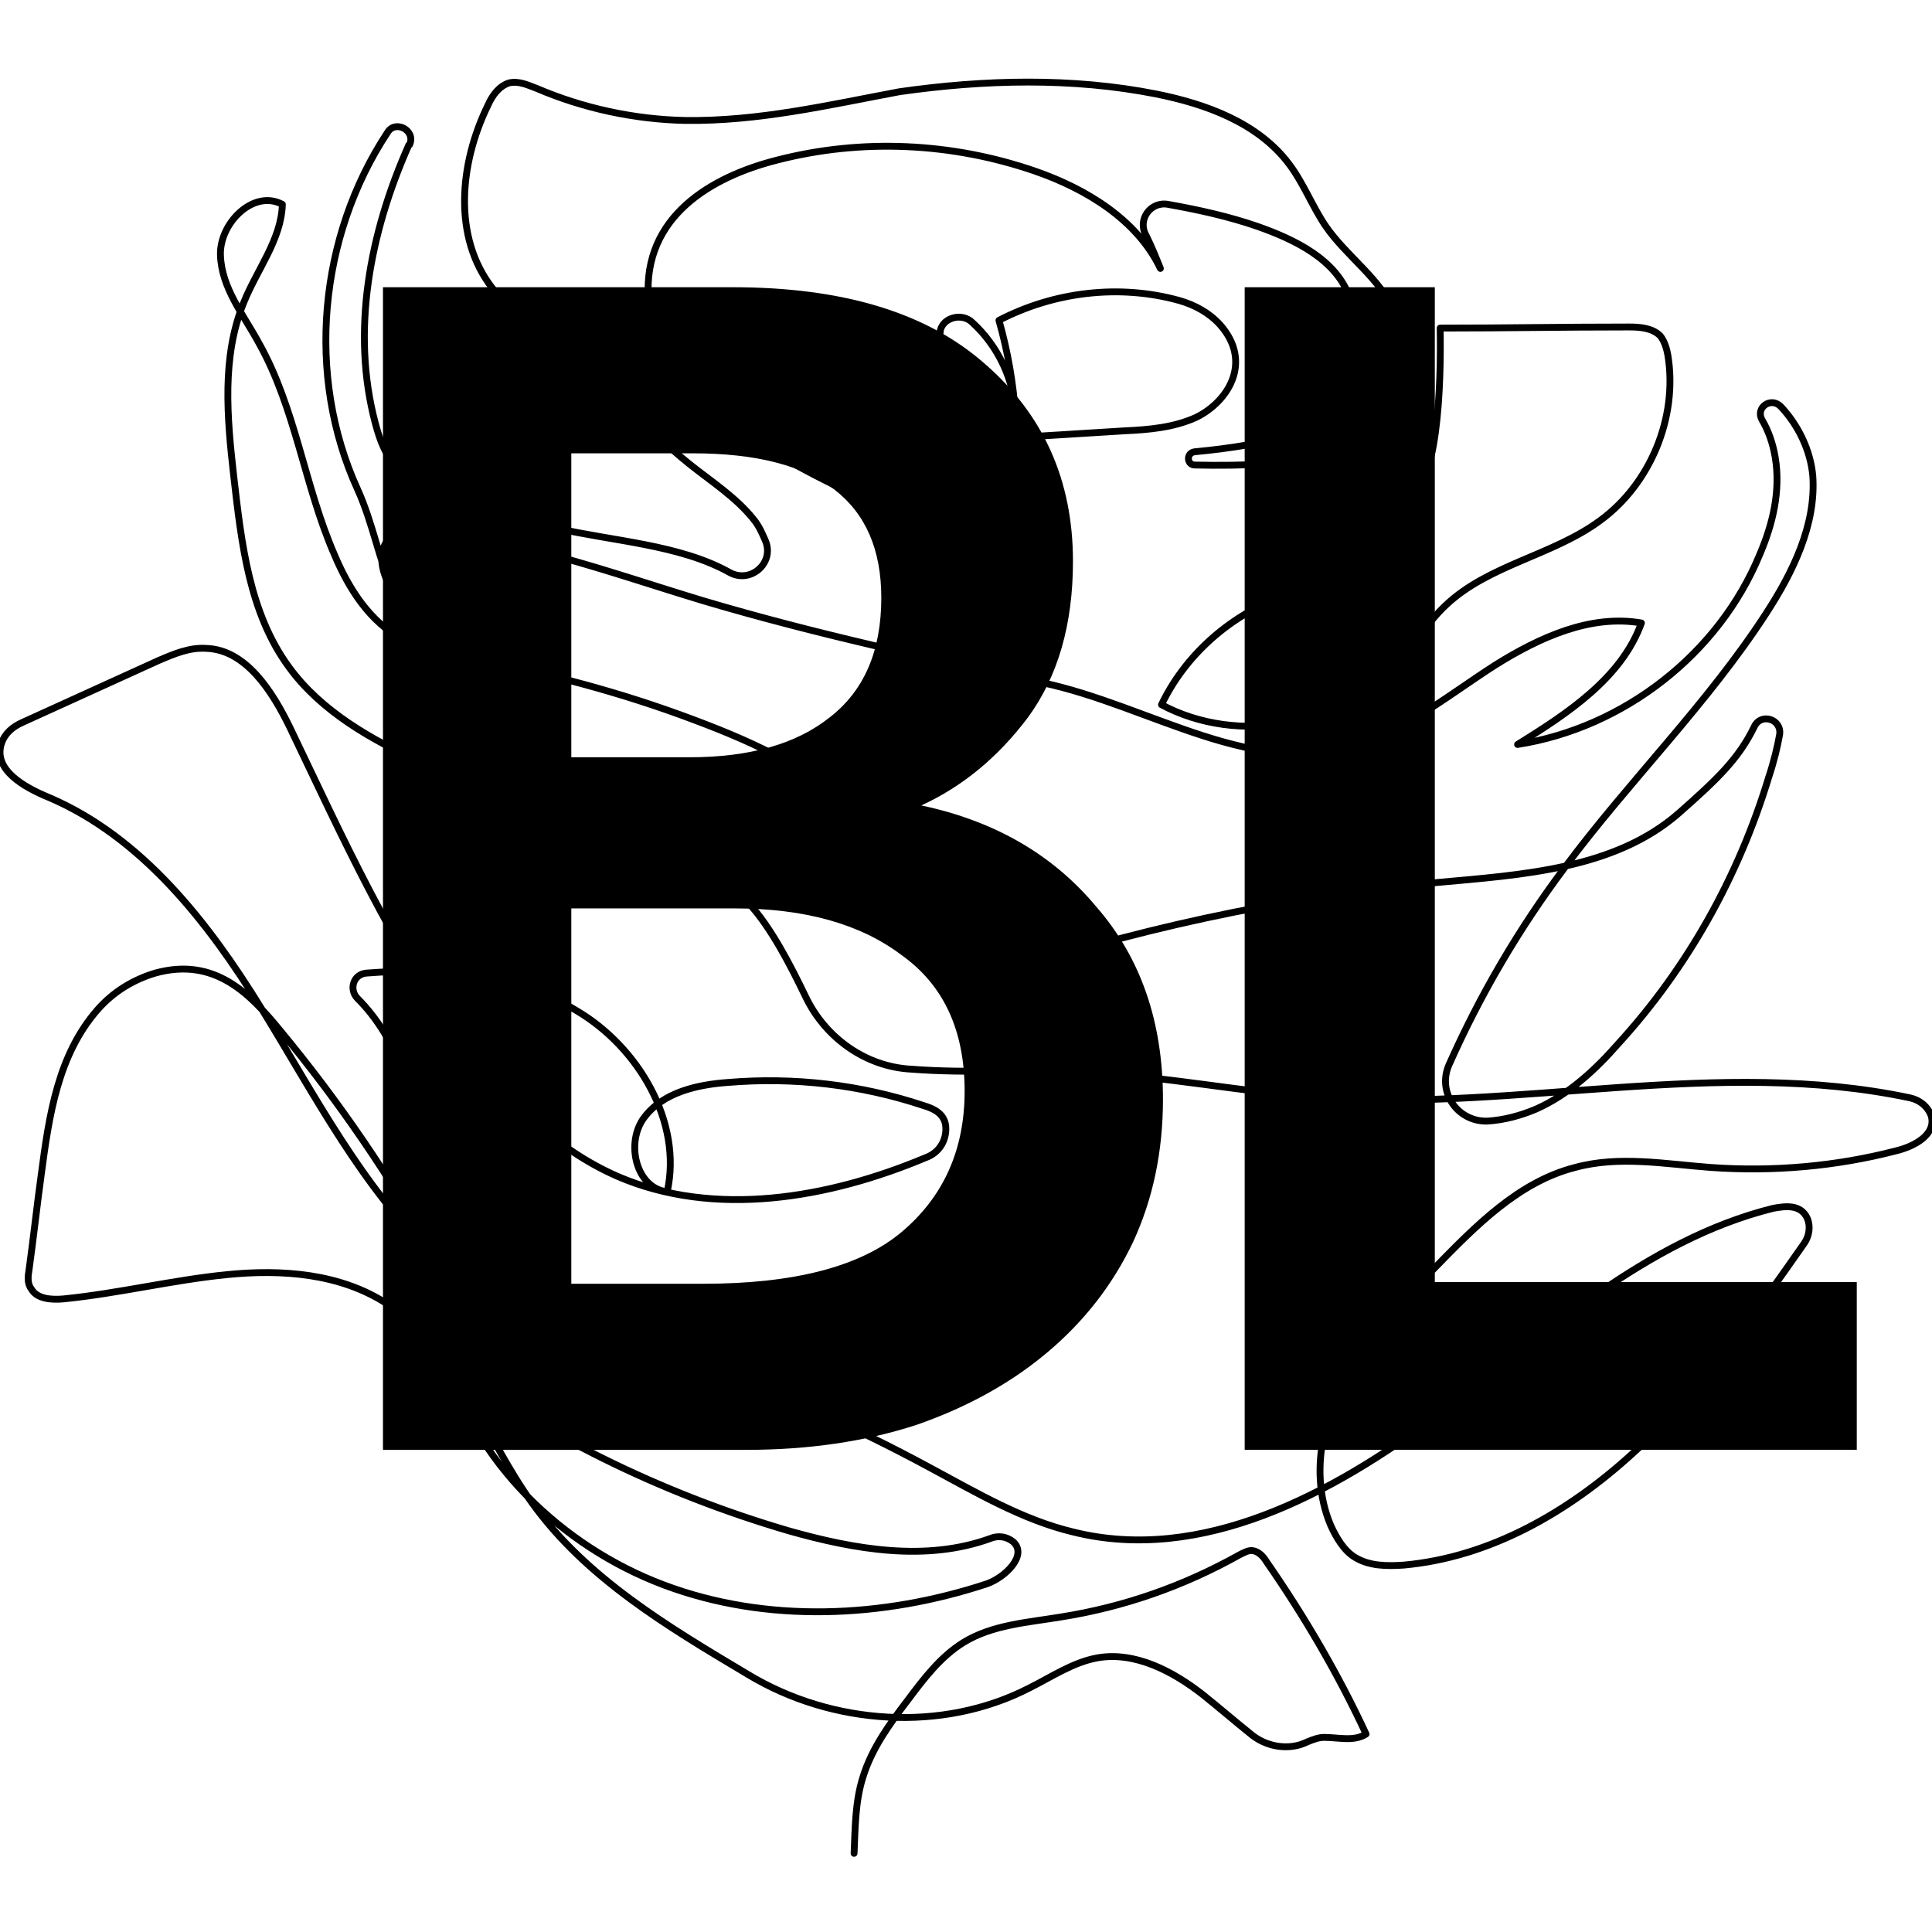 <?xml version="1.0" encoding="UTF-8"?> <svg xmlns="http://www.w3.org/2000/svg" width="565" height="565" viewBox="0 0 565 565" fill="none"><g clip-path="url(#clip0_2003_49)"><path d="M112 84H214.353C246.521 84 271.054 91.448 287.95 106.343C305.171 121.238 313.782 140.505 313.782 164.143C313.782 182.6 309.395 197.819 300.622 209.8C291.849 221.457 281.451 230.038 269.429 235.543C290.874 240.076 307.933 249.952 320.605 265.171C333.603 280.067 340.101 298.848 340.101 321.514C340.101 336.733 337.177 350.657 331.328 363.286C325.479 375.591 317.194 386.276 306.471 395.343C295.748 404.41 282.913 411.533 267.967 416.714C253.02 421.571 236.448 424 218.252 424H112V84ZM167.076 265.657V375.429H205.58C232.224 375.429 251.558 370.41 263.58 360.371C275.927 350.01 282.101 336.248 282.101 319.086C282.101 301.276 275.927 288 263.58 279.257C251.558 270.19 235.311 265.657 214.841 265.657H167.076ZM167.076 132.571V221.457H201.681C219.227 221.457 232.874 217.571 242.622 209.8C252.695 202.029 257.731 190.371 257.731 174.829C257.731 146.657 239.373 132.571 202.656 132.571H167.076Z" fill="black"></path><path d="M419.602 374.943H543V424H364V84H419.602V374.943Z" fill="black"></path><path d="M238.775 123.724C240.392 121.14 241.362 117.91 241.685 114.68C241.685 110.804 245.242 107.574 249.123 108.22C254.621 108.866 260.118 108.22 264.969 106.282C269.173 104.668 273.054 102.084 274.671 97.885C274.994 97.562 274.994 96.916 274.994 96.593C275.964 92.717 281.462 91.425 284.372 94.332C291.81 101.115 296.661 111.127 296.984 121.463C296.337 112.096 294.721 102.73 292.133 93.686C308.303 85.288 327.382 83.027 344.845 87.872C349.373 89.164 353.577 91.425 356.811 94.978C366.512 105.959 359.074 117.587 349.696 122.109C343.228 125.016 336.114 125.662 328.999 125.985C298.925 127.923 268.526 129.538 238.451 131.476C245.242 134.06 252.034 136.644 258.501 140.197C262.705 142.458 259.795 148.918 255.267 146.98C246.213 143.104 237.158 138.582 228.75 133.737C213.874 125.339 199.645 115.326 192.531 98.854C190.914 95.301 189.944 91.425 189.62 87.226C188.003 63.324 208.053 51.697 227.133 46.852C252.034 40.392 278.551 41.684 302.805 50.082C317.681 55.25 332.557 64.293 339.348 78.505C338.054 75.275 336.761 72.045 335.144 68.815C332.557 64.293 336.437 58.803 341.611 59.772C350.666 61.386 359.398 63.324 367.806 66.231C378.801 70.107 390.766 75.921 394.647 86.903C397.557 94.655 395.94 103.053 394.323 111.127C393.676 114.68 392.706 118.556 390.443 121.463C387.856 124.693 383.328 125.985 379.448 126.954C369.746 129.538 359.721 131.153 349.373 132.122C346.786 132.445 347.109 135.998 349.373 135.998C363.602 136.321 377.831 135.675 391.736 133.414C394.647 145.688 396.91 160.545 387.209 168.62C383.328 171.85 378.477 173.142 373.95 174.757C359.074 180.571 346.462 191.876 339.671 206.087C361.985 218.038 392.383 212.547 409.199 193.491C414.05 188 417.607 181.863 422.781 177.018C435.393 165.067 454.15 162.483 468.055 152.147C482.608 141.489 490.692 122.109 487.782 104.022C487.458 102.084 486.812 99.823 485.518 98.208C483.254 95.947 479.697 95.624 476.463 95.624C455.767 95.624 441.861 95.947 421.164 95.947C421.488 112.419 420.518 144.073 411.139 145.365C403.378 143.427 415.02 108.22 407.905 91.425C403.701 81.412 393.677 74.952 387.532 65.908C383.652 60.094 381.064 53.312 376.86 47.821C367.806 35.87 352.607 30.379 338.054 27.472C313.477 22.627 287.929 23.273 263.029 26.826C242.332 30.702 221.635 35.547 200.292 35.224C185.416 34.901 170.54 31.671 156.958 25.857C154.371 24.888 151.784 23.596 148.874 24.242C145.963 25.211 144.023 27.795 142.729 30.702C134.321 47.821 132.381 69.461 144.023 84.319C149.52 91.425 157.605 96.27 165.043 101.761C178.302 112.096 188.65 125.339 201.585 135.675C208.053 140.843 215.168 145.365 220.342 151.824C221.959 153.762 222.929 156.023 223.899 158.284C226.486 164.744 219.372 170.881 213.227 167.328C198.675 159.253 179.272 158.284 162.456 154.408C149.844 151.501 137.878 146.657 126.237 142.135C122.679 140.843 119.445 139.228 116.535 136.967C112.654 133.414 111.037 128.569 109.744 123.724C102.629 96.916 108.127 68.169 119.445 42.653C119.445 42.653 119.445 42.33 119.769 42.33C121.709 38.131 115.565 34.901 113.301 38.777C93.251 69.138 89.371 109.835 104.57 143.104C109.097 153.116 110.714 163.452 115.241 173.788C113.624 170.881 112.008 167.974 111.684 164.421C111.361 161.191 112.654 157.315 115.888 156.023C117.505 155.054 119.769 155.377 121.709 155.377C150.49 156.992 177.978 167.328 205.789 175.726C238.451 185.416 271.437 192.522 304.745 199.627C336.761 206.41 367.159 228.374 398.204 217.392C412.433 212.547 424.722 202.534 437.334 194.46C450.269 186.385 465.145 179.602 480.02 182.186C474.2 198.335 458.354 208.671 443.801 217.715C474.846 212.87 502.657 191.23 514.623 162.16C518.503 153.116 520.767 143.427 519.15 133.737C518.503 129.861 517.21 125.985 515.27 122.755C513.329 119.202 517.857 115.972 520.767 118.879C525.941 124.37 529.498 131.799 530.145 139.228C531.115 153.439 524.324 167.328 516.563 179.279C499.424 205.764 476.463 228.374 457.707 253.567C444.125 271.655 432.806 291.034 423.751 311.383C420.194 319.458 426.338 328.179 435.07 327.856C439.921 327.533 444.771 326.241 449.299 324.303C458.677 320.104 466.438 312.998 473.229 305.246C493.603 282.96 508.478 256.151 517.21 227.405C518.827 222.56 519.797 218.361 520.444 214.808C521.09 210.286 514.946 208.348 513.006 212.547C508.478 221.914 502.011 228.051 491.016 237.741C472.259 254.213 445.095 255.828 420.194 258.089C374.92 262.288 329.97 271.978 286.636 286.836C279.198 289.419 271.437 284.575 270.79 276.823C269.496 263.257 262.705 249.691 253.004 239.679C239.422 225.79 221.312 217.392 203.202 210.609C181.859 202.534 159.869 196.721 137.232 192.522C130.764 191.23 123.973 190.261 117.829 187.031C108.127 181.863 101.983 172.173 97.779 162.16C89.047 142.135 86.46 119.525 75.788 100.469C71.261 92.071 64.793 84.319 64.47 74.629C64.147 65.262 74.171 55.25 82.579 59.772C82.256 70.107 75.142 78.828 71.261 88.518C64.793 104.345 66.41 122.109 68.35 139.228C70.614 158.93 72.878 179.279 84.52 195.106C93.898 208.025 108.774 216.423 123.003 222.883C137.878 229.666 153.078 234.834 168.923 238.71C188.973 243.877 205.466 249.691 219.048 264.226C225.516 271.332 231.014 281.991 235.541 291.357C241.362 303.631 253.327 312.029 266.586 312.675C283.079 313.967 299.571 312.675 317.034 313.644C340.318 314.613 363.602 319.458 386.885 321.073C444.125 324.949 502.334 309.122 558.603 321.073C561.514 321.719 563.777 323.657 564.748 326.241C566.364 331.732 559.897 335.284 554.399 336.576C536.936 341.098 518.503 342.713 500.394 341.421C487.135 340.452 473.553 337.868 460.617 341.421C444.125 345.62 431.513 358.54 419.547 370.814C405.965 385.025 392.06 399.56 387.209 419.586C385.268 428.306 385.592 437.673 389.149 446.071C390.766 449.624 393.03 453.5 396.264 455.438C400.468 458.022 405.642 458.022 410.493 457.699C435.717 455.438 458.677 442.195 477.433 425.077C497.16 407.312 512.359 385.348 527.558 363.708C529.175 361.447 529.498 358.54 528.528 356.279C526.588 352.08 522.061 352.726 518.503 353.372C480.991 362.739 451.563 390.516 420.518 413.772C389.472 437.027 351.313 457.376 313.8 448.009C298.925 444.456 285.342 436.381 272.083 429.275C226.809 404.728 177.655 387.609 126.883 377.92C119.769 376.628 114.918 385.025 119.769 390.193C121.709 392.131 123.973 394.069 126.237 395.684C157.605 419.263 193.177 436.704 230.69 447.686C250.093 453.177 270.79 456.73 289.546 449.947C291.81 448.978 294.397 449.301 296.337 450.916C300.541 454.792 294.074 461.252 288.576 463.19C258.178 473.202 224.222 474.817 194.148 463.513C164.073 452.208 138.525 427.337 130.117 396.653C124.943 377.597 125.913 357.248 123.649 337.545C121.709 321.073 116.212 303.631 104.57 292.003C101.983 289.419 103.276 284.898 107.157 284.575C128.177 282.96 150.49 284.575 168.6 295.556C186.71 306.215 199.645 328.179 195.118 348.527C186.063 347.558 182.829 334.315 188.327 326.887C193.824 319.458 203.849 317.197 212.904 316.551C232.307 314.936 251.71 317.197 270.143 323.334C273.377 324.303 276.611 325.918 276.611 330.117C276.611 333.993 274.347 337.222 270.79 338.514C242.332 350.465 209.023 356.279 180.565 344.005C162.132 335.93 147.58 321.073 135.615 305.246C114.595 277.146 100.042 244.523 84.843 212.87C79.669 202.211 71.908 189.938 60.266 189.615C55.415 189.292 50.888 191.23 46.36 193.168L6.584 211.255C3.673 212.547 1.41 214.485 0.44 217.392C-2.148 225.144 7.231 230.312 14.345 233.219C41.51 244.846 60.913 269.717 76.435 294.91C91.958 320.104 105.863 347.235 127.207 367.584C114.271 344.328 99.072 322.042 81.933 301.37C73.201 290.711 62.853 279.73 45.39 284.575C38.922 286.513 33.102 290.065 28.574 295.233C16.932 308.476 14.345 326.241 12.081 343.359C10.788 352.726 9.818 361.77 8.524 371.137C8.201 373.075 7.877 375.336 9.171 376.951C10.788 379.858 14.992 380.181 18.549 379.858C34.718 378.243 50.241 374.367 66.41 372.752C82.579 371.137 99.395 372.429 112.978 381.149C133.674 394.069 141.436 419.909 155.665 439.611C171.511 461.575 195.441 475.786 218.725 489.675C243.302 504.533 275.641 506.794 301.188 493.551C307.656 490.321 313.8 486.122 320.915 484.83C331.91 482.892 342.905 488.706 351.636 495.489C356.487 499.365 361.338 503.564 366.189 507.44C370.716 510.993 377.184 511.962 382.358 509.378C383.975 508.732 385.592 508.086 387.209 508.086C391.413 508.086 395.94 509.378 399.497 507.117C391.413 489.675 381.388 472.556 370.393 456.73C369.423 455.115 368.129 453.823 366.512 453.5C365.219 453.177 363.602 454.146 362.308 454.792C346.139 463.836 328.676 469.973 310.243 472.879C300.541 474.494 290.193 475.14 281.785 480.308C274.994 484.507 270.143 490.967 265.292 497.427C260.118 504.21 254.944 511.316 252.357 519.713C250.093 526.819 250.093 534.571 249.77 542" stroke="black" stroke-width="2" stroke-miterlimit="10" stroke-linecap="round" stroke-linejoin="round"></path></g><defs><clipPath id="clip0_2003_49"><rect width="565" height="565" fill="white"></rect></clipPath></defs></svg> 